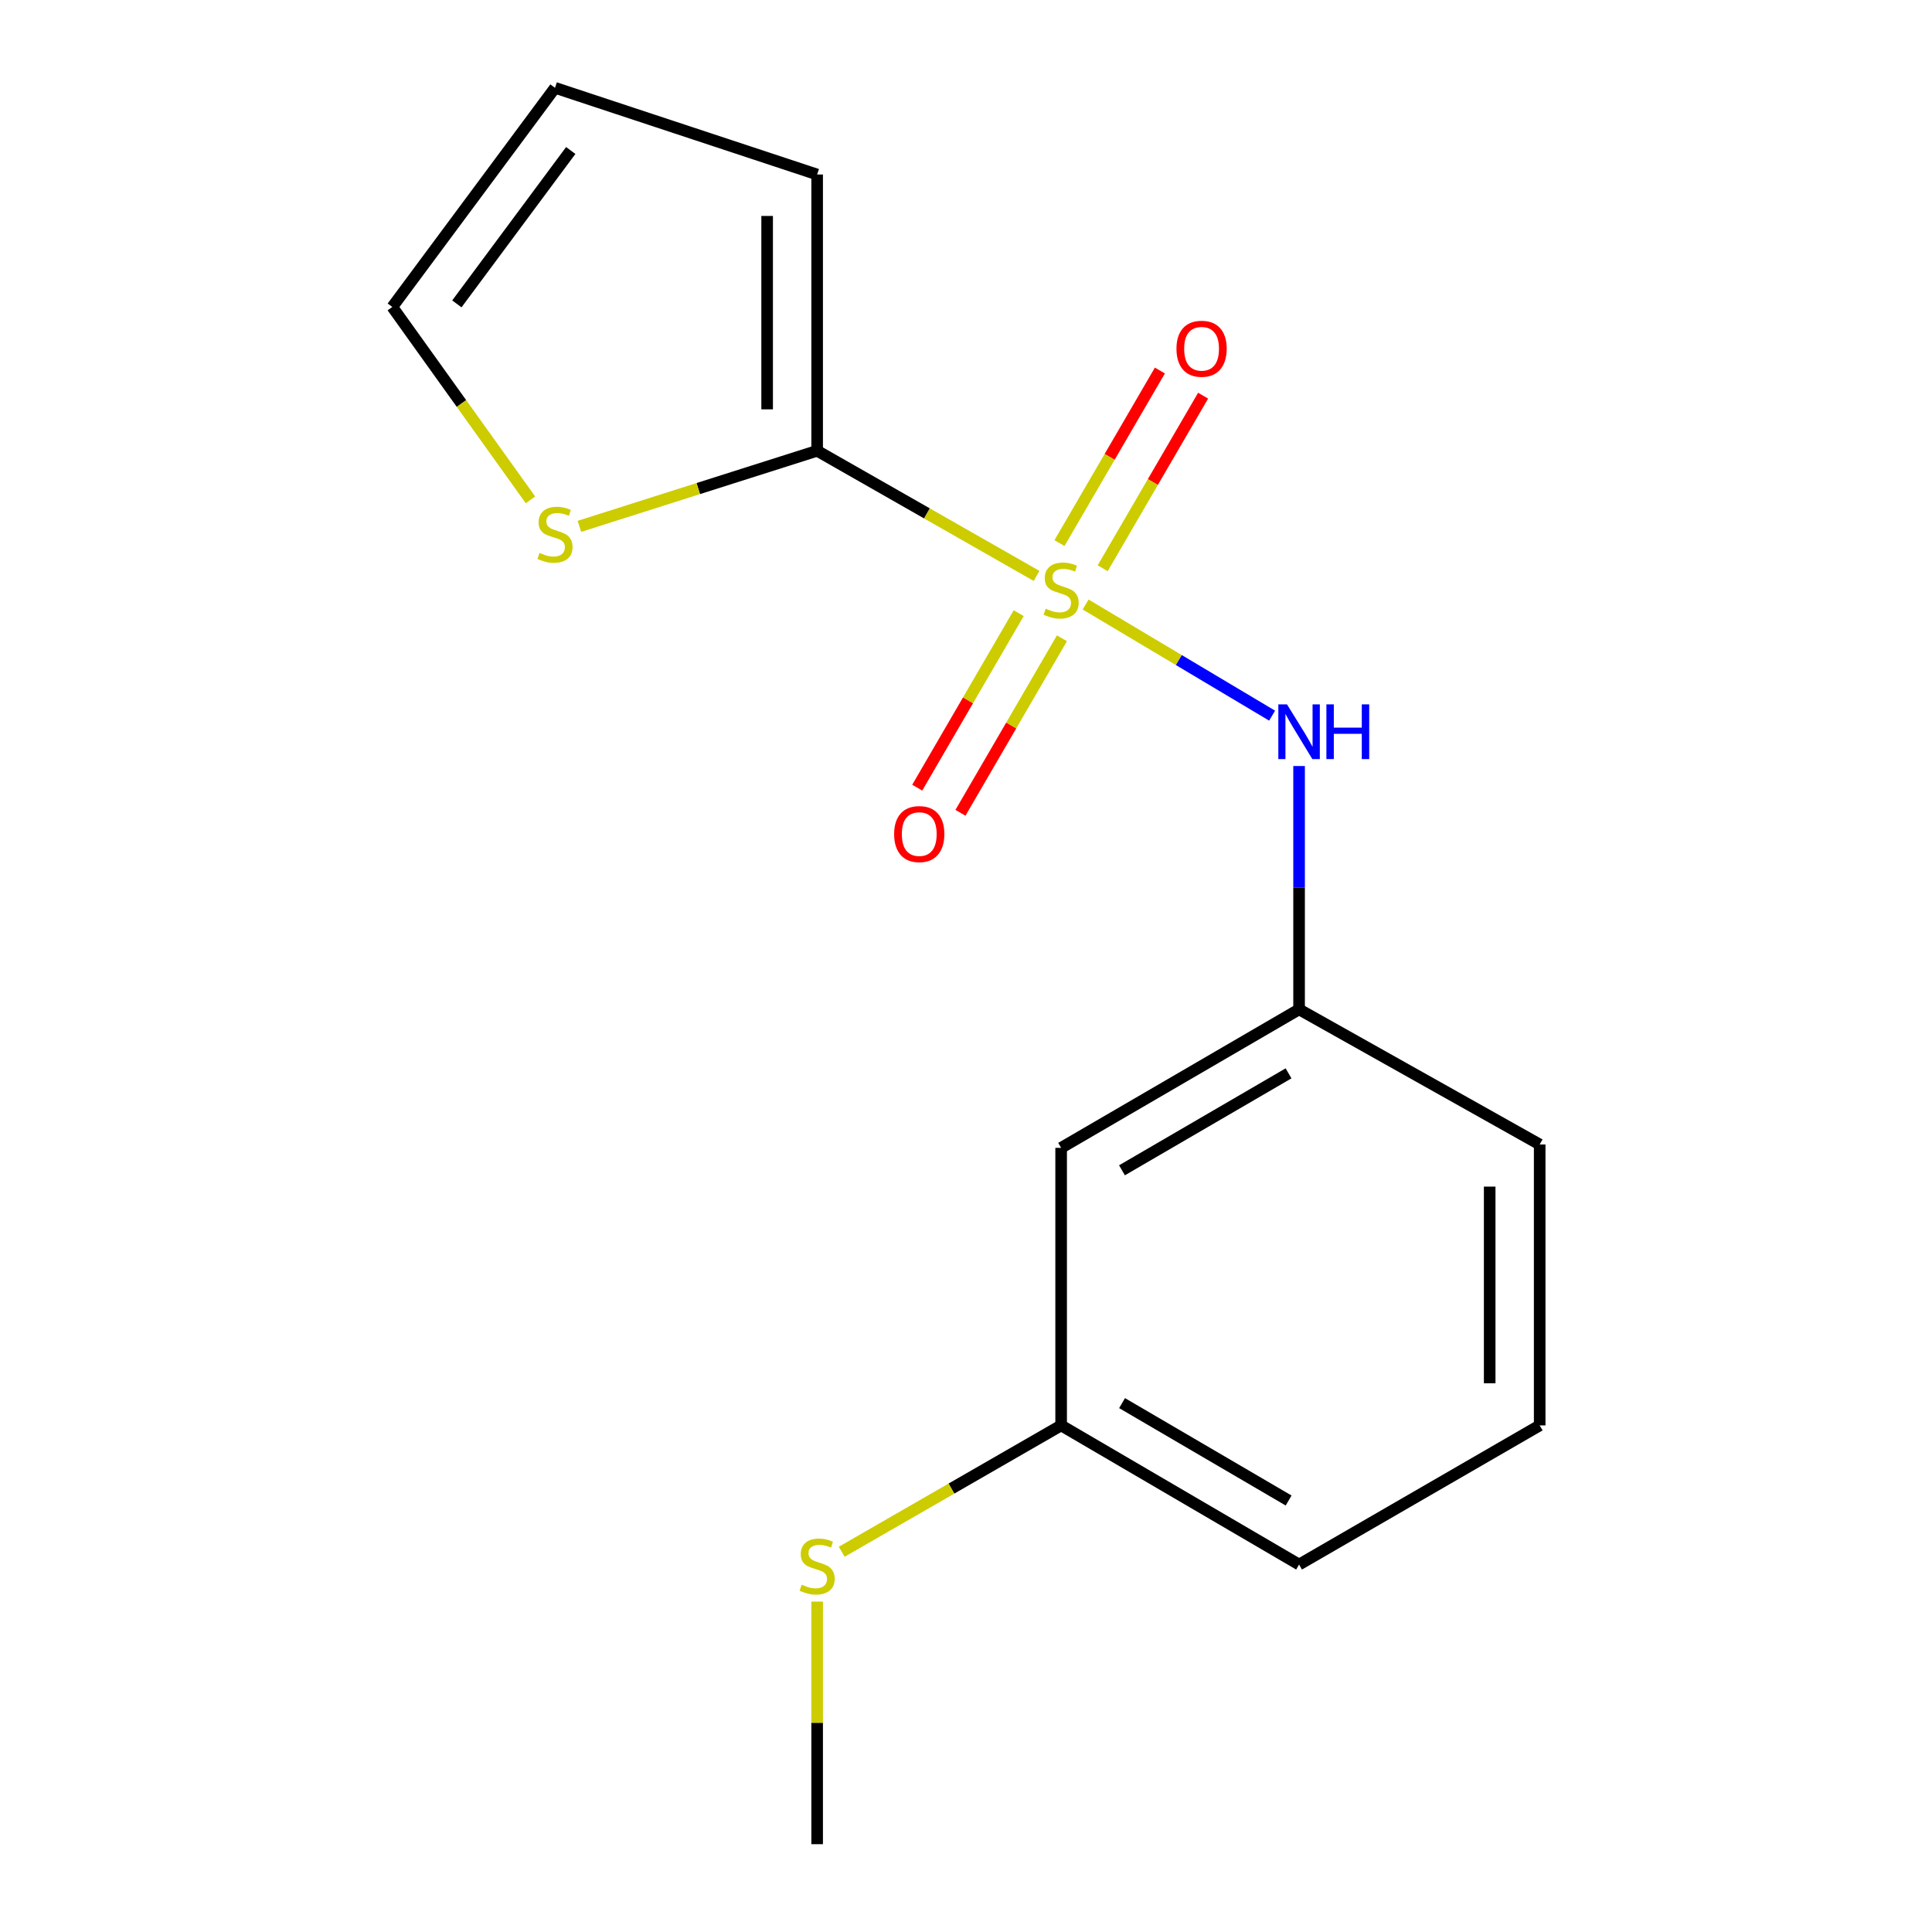 <?xml version='1.0' encoding='iso-8859-1'?>
<svg version='1.1' baseProfile='full'
              xmlns='http://www.w3.org/2000/svg'
                      xmlns:rdkit='http://www.rdkit.org/xml'
                      xmlns:xlink='http://www.w3.org/1999/xlink'
                  xml:space='preserve'
width='1000px' height='1000px' viewBox='0 0 1000 1000'>
<!-- END OF HEADER -->
<rect style='opacity:1.0;fill:#FFFFFF;stroke:none' width='1000' height='1000' x='0' y='0'> </rect>
<path class='bond-0' d='M 536.528,298.092 L 479.74,265.709' style='fill:none;fill-rule:evenodd;stroke:#CCCC00;stroke-width:6px;stroke-linecap:butt;stroke-linejoin:miter;stroke-opacity:1' />
<path class='bond-0' d='M 479.74,265.709 L 422.951,233.326' style='fill:none;fill-rule:evenodd;stroke:#000000;stroke-width:6px;stroke-linecap:butt;stroke-linejoin:miter;stroke-opacity:1' />
<path class='bond-1' d='M 561.907,312.89 L 610.176,341.656' style='fill:none;fill-rule:evenodd;stroke:#CCCC00;stroke-width:6px;stroke-linecap:butt;stroke-linejoin:miter;stroke-opacity:1' />
<path class='bond-1' d='M 610.176,341.656 L 658.445,370.423' style='fill:none;fill-rule:evenodd;stroke:#0000FF;stroke-width:6px;stroke-linecap:butt;stroke-linejoin:miter;stroke-opacity:1' />
<path class='bond-3' d='M 527.28,317.37 L 501.018,362.532' style='fill:none;fill-rule:evenodd;stroke:#CCCC00;stroke-width:6px;stroke-linecap:butt;stroke-linejoin:miter;stroke-opacity:1' />
<path class='bond-3' d='M 501.018,362.532 L 474.756,407.694' style='fill:none;fill-rule:evenodd;stroke:#FF0000;stroke-width:6px;stroke-linecap:butt;stroke-linejoin:miter;stroke-opacity:1' />
<path class='bond-3' d='M 549.652,330.38 L 523.39,375.542' style='fill:none;fill-rule:evenodd;stroke:#CCCC00;stroke-width:6px;stroke-linecap:butt;stroke-linejoin:miter;stroke-opacity:1' />
<path class='bond-3' d='M 523.39,375.542 L 497.128,420.703' style='fill:none;fill-rule:evenodd;stroke:#FF0000;stroke-width:6px;stroke-linecap:butt;stroke-linejoin:miter;stroke-opacity:1' />
<path class='bond-4' d='M 570.747,294.118 L 596.736,249.459' style='fill:none;fill-rule:evenodd;stroke:#CCCC00;stroke-width:6px;stroke-linecap:butt;stroke-linejoin:miter;stroke-opacity:1' />
<path class='bond-4' d='M 596.736,249.459 L 622.726,204.799' style='fill:none;fill-rule:evenodd;stroke:#FF0000;stroke-width:6px;stroke-linecap:butt;stroke-linejoin:miter;stroke-opacity:1' />
<path class='bond-4' d='M 548.379,281.101 L 574.369,236.442' style='fill:none;fill-rule:evenodd;stroke:#CCCC00;stroke-width:6px;stroke-linecap:butt;stroke-linejoin:miter;stroke-opacity:1' />
<path class='bond-4' d='M 574.369,236.442 L 600.358,191.782' style='fill:none;fill-rule:evenodd;stroke:#FF0000;stroke-width:6px;stroke-linecap:butt;stroke-linejoin:miter;stroke-opacity:1' />
<path class='bond-2' d='M 422.951,233.326 L 361.43,252.883' style='fill:none;fill-rule:evenodd;stroke:#000000;stroke-width:6px;stroke-linecap:butt;stroke-linejoin:miter;stroke-opacity:1' />
<path class='bond-2' d='M 361.43,252.883 L 299.909,272.44' style='fill:none;fill-rule:evenodd;stroke:#CCCC00;stroke-width:6px;stroke-linecap:butt;stroke-linejoin:miter;stroke-opacity:1' />
<path class='bond-5' d='M 422.951,233.326 L 422.951,90.327' style='fill:none;fill-rule:evenodd;stroke:#000000;stroke-width:6px;stroke-linecap:butt;stroke-linejoin:miter;stroke-opacity:1' />
<path class='bond-5' d='M 397.071,211.876 L 397.071,111.777' style='fill:none;fill-rule:evenodd;stroke:#000000;stroke-width:6px;stroke-linecap:butt;stroke-linejoin:miter;stroke-opacity:1' />
<path class='bond-6' d='M 672.401,396.493 L 672.401,459.468' style='fill:none;fill-rule:evenodd;stroke:#0000FF;stroke-width:6px;stroke-linecap:butt;stroke-linejoin:miter;stroke-opacity:1' />
<path class='bond-6' d='M 672.401,459.468 L 672.401,522.443' style='fill:none;fill-rule:evenodd;stroke:#000000;stroke-width:6px;stroke-linecap:butt;stroke-linejoin:miter;stroke-opacity:1' />
<path class='bond-7' d='M 274.575,258.732 L 238.818,208.805' style='fill:none;fill-rule:evenodd;stroke:#CCCC00;stroke-width:6px;stroke-linecap:butt;stroke-linejoin:miter;stroke-opacity:1' />
<path class='bond-7' d='M 238.818,208.805 L 203.061,158.879' style='fill:none;fill-rule:evenodd;stroke:#000000;stroke-width:6px;stroke-linecap:butt;stroke-linejoin:miter;stroke-opacity:1' />
<path class='bond-9' d='M 422.951,90.327 L 287.27,45.455' style='fill:none;fill-rule:evenodd;stroke:#000000;stroke-width:6px;stroke-linecap:butt;stroke-linejoin:miter;stroke-opacity:1' />
<path class='bond-8' d='M 672.401,522.443 L 549.243,594.13' style='fill:none;fill-rule:evenodd;stroke:#000000;stroke-width:6px;stroke-linecap:butt;stroke-linejoin:miter;stroke-opacity:1' />
<path class='bond-8' d='M 666.946,555.563 L 580.736,605.743' style='fill:none;fill-rule:evenodd;stroke:#000000;stroke-width:6px;stroke-linecap:butt;stroke-linejoin:miter;stroke-opacity:1' />
<path class='bond-13' d='M 672.401,522.443 L 796.939,592.376' style='fill:none;fill-rule:evenodd;stroke:#000000;stroke-width:6px;stroke-linecap:butt;stroke-linejoin:miter;stroke-opacity:1' />
<path class='bond-16' d='M 203.061,158.879 L 287.27,45.455' style='fill:none;fill-rule:evenodd;stroke:#000000;stroke-width:6px;stroke-linecap:butt;stroke-linejoin:miter;stroke-opacity:1' />
<path class='bond-16' d='M 236.471,157.292 L 295.418,77.895' style='fill:none;fill-rule:evenodd;stroke:#000000;stroke-width:6px;stroke-linecap:butt;stroke-linejoin:miter;stroke-opacity:1' />
<path class='bond-10' d='M 549.243,594.13 L 549.243,737.79' style='fill:none;fill-rule:evenodd;stroke:#000000;stroke-width:6px;stroke-linecap:butt;stroke-linejoin:miter;stroke-opacity:1' />
<path class='bond-11' d='M 549.243,737.79 L 492.459,770.487' style='fill:none;fill-rule:evenodd;stroke:#000000;stroke-width:6px;stroke-linecap:butt;stroke-linejoin:miter;stroke-opacity:1' />
<path class='bond-11' d='M 492.459,770.487 L 435.674,803.185' style='fill:none;fill-rule:evenodd;stroke:#CCCC00;stroke-width:6px;stroke-linecap:butt;stroke-linejoin:miter;stroke-opacity:1' />
<path class='bond-17' d='M 549.243,737.79 L 672.401,809.807' style='fill:none;fill-rule:evenodd;stroke:#000000;stroke-width:6px;stroke-linecap:butt;stroke-linejoin:miter;stroke-opacity:1' />
<path class='bond-17' d='M 580.78,726.252 L 666.991,776.664' style='fill:none;fill-rule:evenodd;stroke:#000000;stroke-width:6px;stroke-linecap:butt;stroke-linejoin:miter;stroke-opacity:1' />
<path class='bond-15' d='M 422.951,828.992 L 422.951,891.769' style='fill:none;fill-rule:evenodd;stroke:#CCCC00;stroke-width:6px;stroke-linecap:butt;stroke-linejoin:miter;stroke-opacity:1' />
<path class='bond-15' d='M 422.951,891.769 L 422.951,954.545' style='fill:none;fill-rule:evenodd;stroke:#000000;stroke-width:6px;stroke-linecap:butt;stroke-linejoin:miter;stroke-opacity:1' />
<path class='bond-12' d='M 796.939,737.79 L 796.939,592.376' style='fill:none;fill-rule:evenodd;stroke:#000000;stroke-width:6px;stroke-linecap:butt;stroke-linejoin:miter;stroke-opacity:1' />
<path class='bond-12' d='M 771.059,715.978 L 771.059,614.188' style='fill:none;fill-rule:evenodd;stroke:#000000;stroke-width:6px;stroke-linecap:butt;stroke-linejoin:miter;stroke-opacity:1' />
<path class='bond-14' d='M 796.939,737.79 L 672.401,809.807' style='fill:none;fill-rule:evenodd;stroke:#000000;stroke-width:6px;stroke-linecap:butt;stroke-linejoin:miter;stroke-opacity:1' />
<path  class='atom-0' d='M 541.243 315.063
Q 541.563 315.183, 542.883 315.743
Q 544.203 316.303, 545.643 316.663
Q 547.123 316.983, 548.563 316.983
Q 551.243 316.983, 552.803 315.703
Q 554.363 314.383, 554.363 312.103
Q 554.363 310.543, 553.563 309.583
Q 552.803 308.623, 551.603 308.103
Q 550.403 307.583, 548.403 306.983
Q 545.883 306.223, 544.363 305.503
Q 542.883 304.783, 541.803 303.263
Q 540.763 301.743, 540.763 299.183
Q 540.763 295.623, 543.163 293.423
Q 545.603 291.223, 550.403 291.223
Q 553.683 291.223, 557.403 292.783
L 556.483 295.863
Q 553.083 294.463, 550.523 294.463
Q 547.763 294.463, 546.243 295.623
Q 544.723 296.743, 544.763 298.703
Q 544.763 300.223, 545.523 301.143
Q 546.323 302.063, 547.443 302.583
Q 548.603 303.103, 550.523 303.703
Q 553.083 304.503, 554.603 305.303
Q 556.123 306.103, 557.203 307.743
Q 558.323 309.343, 558.323 312.103
Q 558.323 316.023, 555.683 318.143
Q 553.083 320.223, 548.723 320.223
Q 546.203 320.223, 544.283 319.663
Q 542.403 319.143, 540.163 318.223
L 541.243 315.063
' fill='#CCCC00'/>
<path  class='atom-2' d='M 666.141 364.58
L 675.421 379.58
Q 676.341 381.06, 677.821 383.74
Q 679.301 386.42, 679.381 386.58
L 679.381 364.58
L 683.141 364.58
L 683.141 392.9
L 679.261 392.9
L 669.301 376.5
Q 668.141 374.58, 666.901 372.38
Q 665.701 370.18, 665.341 369.5
L 665.341 392.9
L 661.661 392.9
L 661.661 364.58
L 666.141 364.58
' fill='#0000FF'/>
<path  class='atom-2' d='M 686.541 364.58
L 690.381 364.58
L 690.381 376.62
L 704.861 376.62
L 704.861 364.58
L 708.701 364.58
L 708.701 392.9
L 704.861 392.9
L 704.861 379.82
L 690.381 379.82
L 690.381 392.9
L 686.541 392.9
L 686.541 364.58
' fill='#0000FF'/>
<path  class='atom-3' d='M 279.27 286.178
Q 279.59 286.298, 280.91 286.858
Q 282.23 287.418, 283.67 287.778
Q 285.15 288.098, 286.59 288.098
Q 289.27 288.098, 290.83 286.818
Q 292.39 285.498, 292.39 283.218
Q 292.39 281.658, 291.59 280.698
Q 290.83 279.738, 289.63 279.218
Q 288.43 278.698, 286.43 278.098
Q 283.91 277.338, 282.39 276.618
Q 280.91 275.898, 279.83 274.378
Q 278.79 272.858, 278.79 270.298
Q 278.79 266.738, 281.19 264.538
Q 283.63 262.338, 288.43 262.338
Q 291.71 262.338, 295.43 263.898
L 294.51 266.978
Q 291.11 265.578, 288.55 265.578
Q 285.79 265.578, 284.27 266.738
Q 282.75 267.858, 282.79 269.818
Q 282.79 271.338, 283.55 272.258
Q 284.35 273.178, 285.47 273.698
Q 286.63 274.218, 288.55 274.818
Q 291.11 275.618, 292.63 276.418
Q 294.15 277.218, 295.23 278.858
Q 296.35 280.458, 296.35 283.218
Q 296.35 287.138, 293.71 289.258
Q 291.11 291.338, 286.75 291.338
Q 284.23 291.338, 282.31 290.778
Q 280.43 290.258, 278.19 289.338
L 279.27 286.178
' fill='#CCCC00'/>
<path  class='atom-4' d='M 462.803 431.715
Q 462.803 424.915, 466.163 421.115
Q 469.523 417.315, 475.803 417.315
Q 482.083 417.315, 485.443 421.115
Q 488.803 424.915, 488.803 431.715
Q 488.803 438.595, 485.403 442.515
Q 482.003 446.395, 475.803 446.395
Q 469.563 446.395, 466.163 442.515
Q 462.803 438.635, 462.803 431.715
M 475.803 443.195
Q 480.123 443.195, 482.443 440.315
Q 484.803 437.395, 484.803 431.715
Q 484.803 426.155, 482.443 423.355
Q 480.123 420.515, 475.803 420.515
Q 471.483 420.515, 469.123 423.315
Q 466.803 426.115, 466.803 431.715
Q 466.803 437.435, 469.123 440.315
Q 471.483 443.195, 475.803 443.195
' fill='#FF0000'/>
<path  class='atom-5' d='M 608.936 180.511
Q 608.936 173.711, 612.296 169.911
Q 615.656 166.111, 621.936 166.111
Q 628.216 166.111, 631.576 169.911
Q 634.936 173.711, 634.936 180.511
Q 634.936 187.391, 631.536 191.311
Q 628.136 195.191, 621.936 195.191
Q 615.696 195.191, 612.296 191.311
Q 608.936 187.431, 608.936 180.511
M 621.936 191.991
Q 626.256 191.991, 628.576 189.111
Q 630.936 186.191, 630.936 180.511
Q 630.936 174.951, 628.576 172.151
Q 626.256 169.311, 621.936 169.311
Q 617.616 169.311, 615.256 172.111
Q 612.936 174.911, 612.936 180.511
Q 612.936 186.231, 615.256 189.111
Q 617.616 191.991, 621.936 191.991
' fill='#FF0000'/>
<path  class='atom-12' d='M 414.951 820.231
Q 415.271 820.351, 416.591 820.911
Q 417.911 821.471, 419.351 821.831
Q 420.831 822.151, 422.271 822.151
Q 424.951 822.151, 426.511 820.871
Q 428.071 819.551, 428.071 817.271
Q 428.071 815.711, 427.271 814.751
Q 426.511 813.791, 425.311 813.271
Q 424.111 812.751, 422.111 812.151
Q 419.591 811.391, 418.071 810.671
Q 416.591 809.951, 415.511 808.431
Q 414.471 806.911, 414.471 804.351
Q 414.471 800.791, 416.871 798.591
Q 419.311 796.391, 424.111 796.391
Q 427.391 796.391, 431.111 797.951
L 430.191 801.031
Q 426.791 799.631, 424.231 799.631
Q 421.471 799.631, 419.951 800.791
Q 418.431 801.911, 418.471 803.871
Q 418.471 805.391, 419.231 806.311
Q 420.031 807.231, 421.151 807.751
Q 422.311 808.271, 424.231 808.871
Q 426.791 809.671, 428.311 810.471
Q 429.831 811.271, 430.911 812.911
Q 432.031 814.511, 432.031 817.271
Q 432.031 821.191, 429.391 823.311
Q 426.791 825.391, 422.431 825.391
Q 419.911 825.391, 417.991 824.831
Q 416.111 824.311, 413.871 823.391
L 414.951 820.231
' fill='#CCCC00'/>
</svg>
